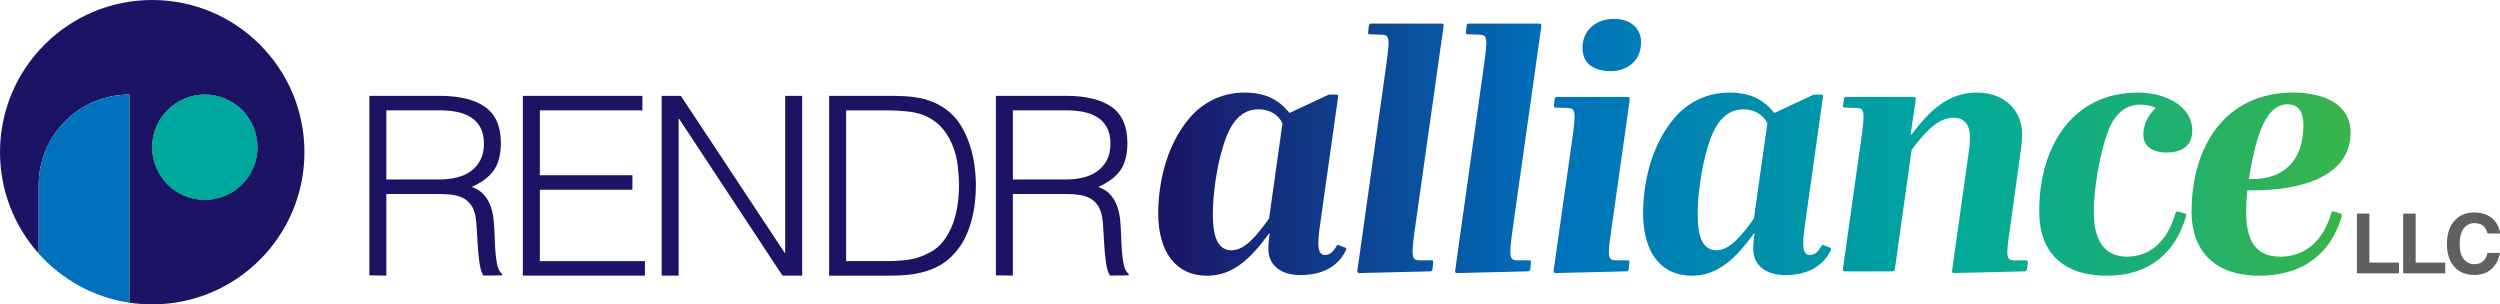 <?xml version="1.0" encoding="UTF-8"?><svg id="Layer_2" xmlns="http://www.w3.org/2000/svg" xmlns:xlink="http://www.w3.org/1999/xlink" viewBox="0 0 821.27 100"><defs><style>.cls-1{fill:url(#linear-gradient);}.cls-2{fill:#00a99d;}.cls-3{fill:#0071bc;}.cls-4{fill:#1b1464;}.cls-5{fill:#606060;}.cls-6{fill:#4d4d4d;}</style><linearGradient id="linear-gradient" x1="557.18" y1="80.15" x2="948.89" y2="80.15" gradientTransform="translate(-176.69 -31.76)" gradientUnits="userSpaceOnUse"><stop offset="0" stop-color="#1b1464"/><stop offset=".33" stop-color="#0071bc"/><stop offset=".66" stop-color="#00a99d"/><stop offset="1" stop-color="#39b54a"/></linearGradient></defs><g id="Layer_1-2"><path class="cls-4" d="m50,0C22.39,0,0,22.39,0,50c0,12.79,4.81,24.45,12.71,33.29v-22.44c0-16.45,13.33-29.78,29.78-29.78h0v68.36c2.45.37,4.96.56,7.52.56,27.61,0,50-22.39,50-50S77.61,0,50,0Zm17.28,65.64c-9.54,0-17.28-7.74-17.28-17.28s7.74-17.28,17.28-17.28,17.28,7.74,17.28,17.28-7.74,17.28-17.28,17.28Z"/><path class="cls-3" d="m42.48,31.08c-16.45,0-29.78,13.33-29.78,29.78v22.44c7.58,8.48,18,14.37,29.78,16.14V31.08h0Z"/><circle class="cls-6" cx="67.28" cy="48.36" r="17.28"/><circle class="cls-2" cx="67.28" cy="48.36" r="17.28"/><path class="cls-1" d="m416.68,81.89c0-1.54.11-3.3.44-5.17h-.22c-5.94,8.03-11.66,13.86-20.46,13.86-9.79,0-15.95-7.37-15.95-20.46,0-11.11,3.19-22.88,10.01-31.02,4.29-5.28,10.78-8.69,18.26-8.69,6.93,0,11.33,2.31,14.74,6.6h.33l11.77-5.5c.66-.33.99-.44,1.76-.44h1.54c.66,0,.77.22.66.88l-6.05,42.9c-.88,6.6-.44,8.91,1.87,8.91,1.43,0,2.53-.99,3.52-2.64.33-.66.55-.88.99-.55l1.98.77c.44.22.55.44.11,1.21-2.53,4.95-7.48,7.81-14.74,7.81-6.82,0-10.56-3.52-10.56-8.47Zm-12.1.33c4.29,0,8.14-4.62,12.32-10.45l4.4-31.24c-1.32-2.86-4.29-4.62-7.81-4.62-5.61,0-9.35,4.07-11.77,12.43-2.2,7.04-3.3,16.28-3.3,21.89,0,6.16.99,11.99,6.16,11.99Z"/><path class="cls-1" d="m446.71,89.7c-.77,0-.88-.22-.77-.99l9.46-67.43c1.21-8.91,1.1-9.79-1.54-9.9l-3.85-.11c-.55,0-.66-.22-.55-.77l.22-2.09c.11-.55.33-.66.88-.66h22.88c.77,0,.88.22.77.99l-9.46,66.88c-1.21,8.91-.99,9.9,1.65,9.9h3.85c.55,0,.66.33.55.77l-.22,2.2c-.11.55-.44.66-.99.66l-22.88.55Z"/><path class="cls-1" d="m478.83,89.7c-.77,0-.88-.22-.77-.99l9.46-67.43c1.21-8.91,1.1-9.79-1.54-9.9l-3.85-.11c-.55,0-.66-.22-.55-.77l.22-2.09c.11-.55.33-.66.88-.66h22.88c.77,0,.88.22.77.99l-9.46,66.88c-1.21,8.91-.99,9.9,1.65,9.9h3.85c.55,0,.66.33.55.77l-.22,2.2c-.11.55-.44.66-.99.66l-22.88.55Z"/><path class="cls-1" d="m511.17,89.7c-.66,0-.88-.22-.77-.99l6.16-43.45c1.21-8.91.99-9.68-1.65-9.79l-3.85-.11c-.55,0-.66-.22-.55-.77l.22-2.09c.11-.55.33-.66.88-.66h22.99c.66,0,.88.22.77.99l-6.05,42.79c-1.32,8.91-1.1,9.9,1.54,9.9h3.85c.55,0,.66.33.55.77l-.22,2.2c-.11.55-.33.66-.99.66l-22.88.55Zm17.93-66.33c-5.28,0-9.24-2.31-9.24-7.59,0-5.83,4.29-9.57,10.45-9.57,5.17,0,8.8,2.97,8.8,7.7,0,6.05-4.51,9.46-10.01,9.46Z"/><path class="cls-1" d="m575.96,81.89c0-1.54.11-3.3.44-5.17h-.22c-5.94,8.03-11.66,13.86-20.46,13.86-9.79,0-15.95-7.37-15.95-20.46,0-11.11,3.19-22.88,10.01-31.02,4.29-5.28,10.78-8.69,18.26-8.69,6.93,0,11.33,2.31,14.74,6.6h.33l11.77-5.5c.66-.33.99-.44,1.76-.44h1.54c.66,0,.77.22.66.88l-6.05,42.9c-.88,6.6-.44,8.91,1.87,8.91,1.43,0,2.53-.99,3.52-2.64.33-.66.55-.88.99-.55l1.98.77c.44.22.55.44.11,1.21-2.53,4.95-7.48,7.81-14.74,7.81-6.82,0-10.56-3.52-10.56-8.47Zm-12.1.33c4.29,0,8.14-4.62,12.32-10.45l4.4-31.24c-1.32-2.86-4.29-4.62-7.81-4.62-5.61,0-9.35,4.07-11.77,12.43-2.2,7.04-3.3,16.28-3.3,21.89,0,6.16.99,11.99,6.16,11.99Z"/><path class="cls-1" d="m642.07,89.7c-.77,0-.88-.22-.77-.99l5.28-37.51c.33-1.98.55-3.96.55-5.61.11-3.85-1.21-6.93-5.39-6.93-5.5,0-10.01,5.61-13.75,10.56l-5.5,39.05c-.11.77-.33.88-.88.88h-15.4c-.66,0-.88-.22-.77-.99l6.05-42.9c1.21-8.91.99-9.68-1.65-9.79l-3.74-.11c-.55,0-.77-.22-.66-.77l.33-2.09c.11-.55.22-.66.77-.66h22c.77,0,.88.22.77.99l-1.65,11.33h.33c5.94-7.92,12.1-13.75,21.45-13.75,8.69,0,14.85,5.5,14.85,13.75,0,2.31-.33,4.51-.66,6.82l-3.41,24.64c-1.32,8.91-1.1,9.9,1.54,9.9h3.74c.66,0,.77.33.66.77l-.33,2.2c-.11.55-.33.66-.88.66l-22.88.55Z"/><path class="cls-1" d="m669.9,69.35c0-21.01,10.78-38.94,32.45-38.94,8.91,0,17.82,4.4,17.82,12.43,0,4.73-2.97,7.26-8.47,7.26-4.73,0-7.59-2.2-7.59-5.83,0-3.41,1.43-6.27,4.07-8.8-1.43-.77-3.3-1.1-5.06-1.1-5.83,0-9.13,4.29-11,9.79-2.42,7.04-4.29,18.04-4.29,25.3,0,8.25,2.53,14.85,11,14.85,7.59,0,13.2-5.28,15.73-13.97.22-.66.44-.99.99-.88l2.09.66c.66.11.66.44.44,1.1-3.3,11.33-11.66,19.36-25.85,19.36s-22.33-7.26-22.33-21.23Z"/><path class="cls-1" d="m740.41,62.53h-2.09c-.33,2.31-.44,4.84-.44,7.04,0,9.02,2.75,14.74,11.22,14.74,7.92,0,13.97-4.95,16.61-13.97.11-.66.33-.99.99-.88l2.09.66c.55.11.55.44.44,1.1-3.3,11.22-11.77,19.36-27.17,19.36-13.31,0-22.11-7.04-22.11-21.12,0-20.9,10.67-39.05,33.44-39.05,9.46,0,18.81,3.52,18.81,13.09,0,14.96-17.27,19.03-31.79,19.03Zm11.11-28.27c-8.14,0-10.89,13.42-12.76,24.53h1.43c9.24,0,16.5-5.28,16.5-17.71,0-4.51-1.76-6.82-5.17-6.82Z"/><path class="cls-4" d="m126.91,63.72v26.81l-5.58-.08V31.49h23.12c6.5,0,11.48,1.22,14.92,3.65,3.44,2.43,5.17,6.38,5.17,11.85,0,3.72-.75,6.67-2.25,8.86-1.5,2.19-3.95,4.05-7.34,5.58,1.75.6,3.12,1.48,4.1,2.62.98,1.15,1.72,2.46,2.21,3.94.49,1.48.81,3.03.94,4.67.14,1.64.23,3.23.29,4.76.05,2.24.15,4.1.29,5.58.14,1.48.3,2.68.49,3.61.19.93.42,1.65.7,2.17.27.52.6.92.98,1.19v.49l-6.15.08c-.6-.98-1.03-2.35-1.27-4.1-.25-1.75-.44-3.58-.57-5.49-.14-1.91-.25-3.77-.33-5.58-.08-1.8-.23-3.28-.45-4.43-.33-1.58-.86-2.86-1.6-3.81-.74-.96-1.63-1.68-2.67-2.17-1.04-.49-2.2-.82-3.48-.98-1.29-.16-2.61-.25-3.98-.25h-17.55Zm17.38-4.76c2.08,0,4-.22,5.78-.66,1.78-.44,3.32-1.13,4.63-2.09,1.31-.96,2.35-2.17,3.12-3.65.77-1.48,1.15-3.25,1.15-5.33,0-2.19-.4-3.99-1.19-5.41-.79-1.42-1.86-2.54-3.2-3.36-1.34-.82-2.87-1.39-4.59-1.72-1.72-.33-3.51-.49-5.37-.49h-17.71v22.71h17.38Z"/><path class="cls-4" d="m171.76,90.53V31.49h39.28v4.76h-33.7v21.32h30.42v4.76h-30.42v23.45h34.52v4.76h-40.1Z"/><path class="cls-4" d="m223.1,39.04h-.16v51.5h-5.58V31.49h6.31l34.11,51.58h.16V31.49h5.58v59.04h-6.48l-33.95-51.5Z"/><path class="cls-4" d="m272.38,90.53V31.49h20.17c1.64,0,3.25.04,4.84.12,1.58.08,3.14.27,4.67.57,1.53.3,3.02.75,4.47,1.35,1.45.6,2.86,1.39,4.22,2.38,1.97,1.42,3.58,3.16,4.84,5.21,1.26,2.05,2.25,4.21,2.99,6.48.74,2.27,1.26,4.56,1.56,6.89.3,2.32.45,4.47.45,6.44s-.12,3.96-.37,5.99c-.25,2.02-.64,4.01-1.19,5.95-.55,1.94-1.27,3.8-2.17,5.58-.9,1.78-2.04,3.4-3.4,4.88-1.37,1.53-2.86,2.76-4.47,3.69-1.61.93-3.31,1.65-5.08,2.17-1.78.52-3.62.88-5.53,1.07-1.91.19-3.85.29-5.82.29h-20.17Zm5.58-4.76h13.37c2.51,0,4.88-.15,7.09-.45,2.21-.3,4.47-1.05,6.77-2.25,1.97-.98,3.58-2.32,4.84-4.02,1.26-1.69,2.26-3.54,2.99-5.54.74-1.99,1.26-4.09,1.56-6.27.3-2.19.45-4.29.45-6.31,0-2.13-.14-4.31-.41-6.52-.27-2.21-.79-4.32-1.56-6.31-.77-1.99-1.8-3.83-3.12-5.49-1.31-1.67-3.01-3.05-5.08-4.14-1.75-.93-3.83-1.53-6.23-1.8-2.41-.27-4.84-.41-7.3-.41h-13.37v49.53Z"/><path class="cls-4" d="m332.73,63.72v26.81l-5.58-.08V31.49h23.12c6.5,0,11.48,1.22,14.92,3.65,3.44,2.43,5.17,6.38,5.17,11.85,0,3.72-.75,6.67-2.25,8.86-1.5,2.19-3.95,4.05-7.34,5.58,1.75.6,3.12,1.48,4.1,2.62.98,1.15,1.72,2.46,2.21,3.94.49,1.48.81,3.03.94,4.67.14,1.64.23,3.23.29,4.76.05,2.24.15,4.1.29,5.58.14,1.48.3,2.68.49,3.61.19.93.42,1.65.7,2.17.27.52.6.92.98,1.19v.49l-6.15.08c-.6-.98-1.03-2.35-1.27-4.1-.25-1.75-.44-3.58-.57-5.49-.14-1.91-.25-3.77-.33-5.58-.08-1.8-.23-3.28-.45-4.43-.33-1.58-.86-2.86-1.6-3.81-.74-.96-1.63-1.68-2.67-2.17-1.04-.49-2.2-.82-3.48-.98-1.29-.16-2.61-.25-3.98-.25h-17.55Zm17.38-4.76c2.08,0,4-.22,5.78-.66,1.78-.44,3.32-1.13,4.63-2.09,1.31-.96,2.35-2.17,3.12-3.65.77-1.48,1.15-3.25,1.15-5.33,0-2.19-.4-3.99-1.19-5.41-.79-1.42-1.86-2.54-3.2-3.36-1.34-.82-2.87-1.39-4.59-1.72-1.72-.33-3.51-.49-5.37-.49h-17.71v22.71h17.38Z"/><path class="cls-5" d="m774.27,70.17h4.1v16.09h9.71v3.53h-13.81v-19.61Z"/><path class="cls-5" d="m789.47,70.17h4.1v16.09h9.71v3.53h-13.81v-19.61Z"/><path class="cls-5" d="m818.51,88.32c-1.46,1.34-3.33,2.01-5.61,2.01-2.82,0-5.04-.9-6.65-2.71-1.61-1.82-2.42-4.31-2.42-7.48,0-3.42.92-6.06,2.75-7.92,1.6-1.61,3.63-2.42,6.09-2.42,3.3,0,5.71,1.08,7.24,3.25.84,1.22,1.29,2.43,1.36,3.66h-4.1c-.27-.94-.61-1.65-1.02-2.13-.75-.85-1.85-1.28-3.31-1.28s-2.67.6-3.53,1.8c-.86,1.2-1.29,2.9-1.29,5.1s.46,3.85,1.36,4.94c.91,1.1,2.06,1.64,3.47,1.64s2.53-.47,3.29-1.41c.42-.51.76-1.26,1.04-2.28h4.06c-.36,2.14-1.26,3.88-2.71,5.22Z"/></g></svg>